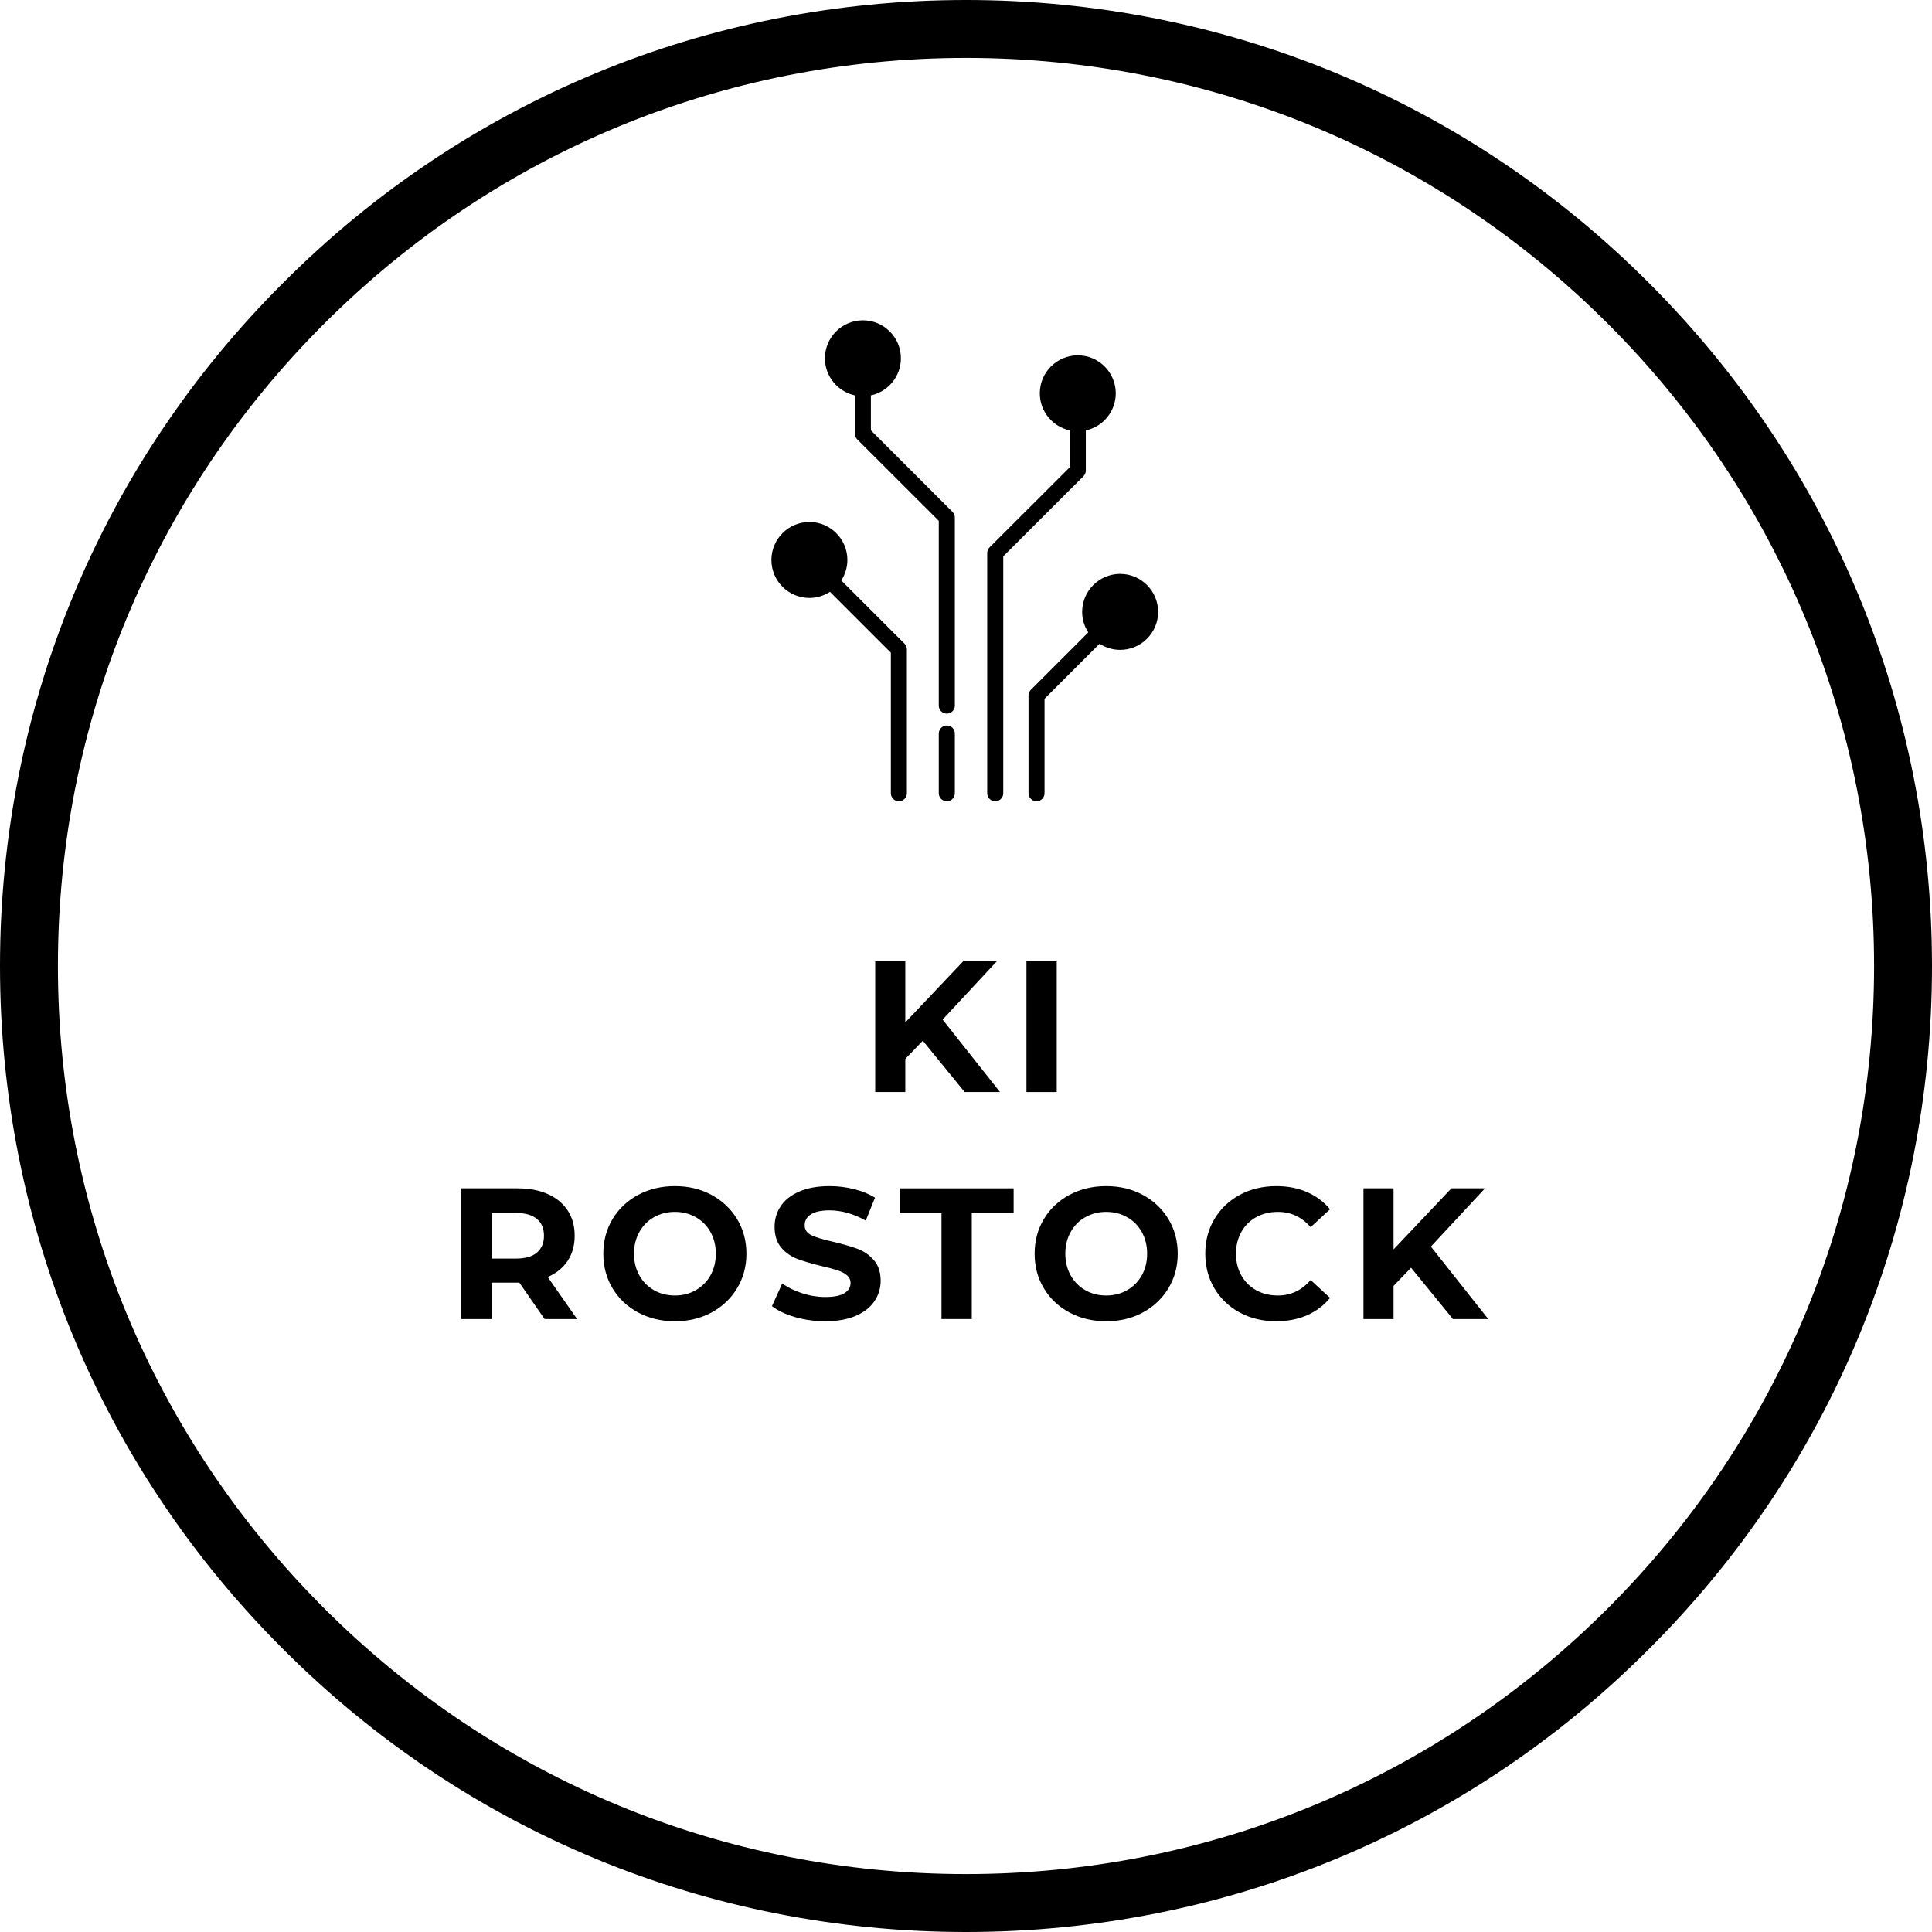 <svg xmlns="http://www.w3.org/2000/svg" xmlns:xlink="http://www.w3.org/1999/xlink" width="400" zoomAndPan="magnify" viewBox="0 0 300 300" height="400" preserveAspectRatio="xMidYMid meet" version="1.0"><defs><g/><clipPath id="78d41c693a"><path d="M 150 300 C 109.953 300 72.242 284.414 43.945 256.055 C 15.586 227.758 0 190.047 0 150 C 0 109.953 15.586 72.242 43.945 43.945 C 72.242 15.586 109.953 0 150 0 C 190.047 0 227.758 15.586 256.055 43.945 C 284.414 72.301 300 109.953 300 150 C 300 190.047 284.414 227.758 256.055 256.055 C 227.758 284.414 190.047 300 150 300 Z M 150 8.992 C 112.352 8.992 76.918 23.68 50.301 50.301 C 23.68 76.918 8.992 112.352 8.992 150 C 8.992 187.648 23.68 223.082 50.301 249.699 C 76.918 276.32 112.352 291.008 150 291.008 C 187.648 291.008 223.082 276.32 249.699 249.699 C 276.32 223.082 291.008 187.648 291.008 150 C 291.008 112.352 276.32 76.918 249.699 50.301 C 223.082 23.68 187.648 8.992 150 8.992 Z M 150 8.992 " clip-rule="nonzero"/></clipPath><clipPath id="0eae938c3c"><path d="M 159 89 L 179.809 89 L 179.809 124.578 L 159 124.578 Z M 159 89 " clip-rule="nonzero"/></clipPath><clipPath id="acfe182523"><path d="M 119.809 81 L 141 81 L 141 124.578 L 119.809 124.578 Z M 119.809 81 " clip-rule="nonzero"/></clipPath><clipPath id="1921bc9583"><path d="M 145 112 L 149 112 L 149 124.578 L 145 124.578 Z M 145 112 " clip-rule="nonzero"/></clipPath><clipPath id="1b7780aff2"><path d="M 128 49.578 L 149 49.578 L 149 111 L 128 111 Z M 128 49.578 " clip-rule="nonzero"/></clipPath><clipPath id="af152fa2b1"><path d="M 153 55 L 174 55 L 174 124.578 L 153 124.578 Z M 153 55 " clip-rule="nonzero"/></clipPath></defs><g clip-path="url(#78d41c693a)"><rect x="-30" width="360" fill="#000000" y="-30" height="360" fill-opacity="1"/></g><g clip-path="url(#0eae938c3c)"><path fill="#000000" d="M 168.035 95.012 C 168.035 96.188 168.387 97.277 168.984 98.199 L 160.07 107.109 C 159.836 107.344 159.707 107.66 159.707 107.992 L 159.707 123.176 C 159.707 123.863 160.262 124.422 160.949 124.422 C 161.641 124.422 162.195 123.863 162.195 123.176 L 162.195 108.508 L 170.742 99.961 C 171.664 100.555 172.758 100.91 173.934 100.91 C 177.188 100.91 179.832 98.266 179.832 95.012 C 179.832 91.762 177.188 89.113 173.934 89.113 C 170.68 89.113 168.035 91.762 168.035 95.012 Z M 168.035 95.012 " fill-opacity="1" fill-rule="nonzero"/></g><g clip-path="url(#acfe182523)"><path fill="#000000" d="M 125.684 92.848 C 126.863 92.848 127.953 92.492 128.879 91.898 L 138.332 101.348 L 138.332 123.176 C 138.332 123.863 138.887 124.422 139.574 124.422 C 140.266 124.422 140.82 123.863 140.82 123.176 L 140.82 100.832 C 140.82 100.504 140.691 100.188 140.457 99.953 L 130.633 90.133 C 131.227 89.215 131.582 88.125 131.582 86.949 C 131.582 83.699 128.938 81.051 125.684 81.051 C 122.434 81.051 119.785 83.699 119.785 86.949 C 119.785 90.203 122.434 92.848 125.684 92.848 Z M 125.684 92.848 " fill-opacity="1" fill-rule="nonzero"/></g><g clip-path="url(#1921bc9583)"><path fill="#000000" d="M 147.02 112.656 C 146.332 112.656 145.773 113.215 145.773 113.902 L 145.773 123.176 C 145.773 123.863 146.332 124.422 147.02 124.422 C 147.707 124.422 148.266 123.863 148.266 123.176 L 148.266 113.902 C 148.266 113.215 147.707 112.656 147.02 112.656 Z M 147.02 112.656 " fill-opacity="1" fill-rule="nonzero"/></g><g clip-path="url(#1b7780aff2)"><path fill="#000000" d="M 132.742 61.395 L 132.742 67.34 C 132.742 67.668 132.871 67.984 133.105 68.219 L 145.773 80.875 L 145.773 109.566 C 145.773 110.254 146.332 110.809 147.02 110.809 C 147.707 110.809 148.266 110.254 148.266 109.566 L 148.266 80.359 C 148.266 80.027 148.133 79.711 147.898 79.477 L 135.23 66.82 L 135.23 61.398 C 137.891 60.824 139.891 58.461 139.891 55.637 C 139.891 52.383 137.246 49.738 133.992 49.738 C 130.742 49.738 128.094 52.383 128.094 55.637 C 128.094 58.457 130.09 60.816 132.742 61.395 Z M 132.742 61.395 " fill-opacity="1" fill-rule="nonzero"/></g><g clip-path="url(#af152fa2b1)"><path fill="#000000" d="M 154.539 124.422 C 155.227 124.422 155.785 123.863 155.785 123.176 L 155.785 86.387 L 168.242 73.945 C 168.473 73.711 168.605 73.395 168.605 73.062 L 168.605 66.836 C 171.258 66.262 173.254 63.898 173.254 61.078 C 173.254 57.824 170.609 55.176 167.359 55.176 C 164.105 55.176 161.461 57.824 161.461 61.078 C 161.461 63.902 163.461 66.266 166.117 66.836 L 166.117 72.547 L 153.66 84.988 C 153.426 85.223 153.293 85.539 153.293 85.871 L 153.293 123.176 C 153.293 123.863 153.852 124.418 154.539 124.418 Z M 154.539 124.422 " fill-opacity="1" fill-rule="nonzero"/></g><g fill="#000000" fill-opacity="1"><g transform="translate(133.496, 169.571)"><g><path d="M 9.797 -7.969 L 7.078 -5.141 L 7.078 0 L 2.406 0 L 2.406 -20.297 L 7.078 -20.297 L 7.078 -10.812 L 16.062 -20.297 L 21.281 -20.297 L 12.875 -11.25 L 21.781 0 L 16.297 0 Z M 9.797 -7.969 "/></g></g></g><g fill="#000000" fill-opacity="1"><g transform="translate(156.98, 169.571)"><g><path d="M 2.406 -20.297 L 7.109 -20.297 L 7.109 0 L 2.406 0 Z M 2.406 -20.297 "/></g></g></g><g fill="#000000" fill-opacity="1"><g transform="translate(69.219, 204.821)"><g><path d="M 15.344 0 L 11.422 -5.656 L 7.109 -5.656 L 7.109 0 L 2.406 0 L 2.406 -20.297 L 11.188 -20.297 C 12.988 -20.297 14.551 -19.992 15.875 -19.391 C 17.195 -18.797 18.219 -17.945 18.938 -16.844 C 19.656 -15.75 20.016 -14.445 20.016 -12.938 C 20.016 -11.426 19.648 -10.125 18.922 -9.031 C 18.191 -7.938 17.16 -7.102 15.828 -6.531 L 20.391 0 Z M 15.25 -12.938 C 15.25 -14.07 14.879 -14.941 14.141 -15.547 C 13.41 -16.16 12.344 -16.469 10.938 -16.469 L 7.109 -16.469 L 7.109 -9.391 L 10.938 -9.391 C 12.344 -9.391 13.41 -9.695 14.141 -10.312 C 14.879 -10.938 15.25 -11.812 15.25 -12.938 Z M 15.25 -12.938 "/></g></g></g><g fill="#000000" fill-opacity="1"><g transform="translate(92.558, 204.821)"><g><path d="M 12.234 0.344 C 10.129 0.344 8.227 -0.109 6.531 -1.016 C 4.844 -1.922 3.52 -3.172 2.562 -4.766 C 1.602 -6.359 1.125 -8.156 1.125 -10.156 C 1.125 -12.145 1.602 -13.938 2.562 -15.531 C 3.52 -17.125 4.844 -18.375 6.531 -19.281 C 8.227 -20.188 10.129 -20.641 12.234 -20.641 C 14.348 -20.641 16.242 -20.188 17.922 -19.281 C 19.598 -18.375 20.922 -17.125 21.891 -15.531 C 22.859 -13.938 23.344 -12.145 23.344 -10.156 C 23.344 -8.156 22.859 -6.359 21.891 -4.766 C 20.922 -3.172 19.598 -1.922 17.922 -1.016 C 16.242 -0.109 14.348 0.344 12.234 0.344 Z M 12.234 -3.656 C 13.43 -3.656 14.516 -3.93 15.484 -4.484 C 16.453 -5.035 17.211 -5.801 17.766 -6.781 C 18.316 -7.77 18.594 -8.895 18.594 -10.156 C 18.594 -11.406 18.316 -12.523 17.766 -13.516 C 17.211 -14.504 16.453 -15.27 15.484 -15.812 C 14.516 -16.363 13.43 -16.641 12.234 -16.641 C 11.035 -16.641 9.953 -16.363 8.984 -15.812 C 8.023 -15.27 7.27 -14.504 6.719 -13.516 C 6.164 -12.523 5.891 -11.406 5.891 -10.156 C 5.891 -8.895 6.164 -7.77 6.719 -6.781 C 7.27 -5.801 8.023 -5.035 8.984 -4.484 C 9.953 -3.93 11.035 -3.656 12.234 -3.656 Z M 12.234 -3.656 "/></g></g></g><g fill="#000000" fill-opacity="1"><g transform="translate(119.058, 204.821)"><g><path d="M 9.078 0.344 C 7.473 0.344 5.922 0.129 4.422 -0.297 C 2.922 -0.734 1.719 -1.301 0.812 -2 L 2.406 -5.531 C 3.281 -4.895 4.316 -4.383 5.516 -4 C 6.711 -3.613 7.91 -3.422 9.109 -3.422 C 10.441 -3.422 11.426 -3.617 12.062 -4.016 C 12.695 -4.41 13.016 -4.938 13.016 -5.594 C 13.016 -6.082 12.828 -6.484 12.453 -6.797 C 12.078 -7.117 11.594 -7.375 11 -7.562 C 10.414 -7.758 9.617 -7.973 8.609 -8.203 C 7.066 -8.578 5.801 -8.945 4.812 -9.312 C 3.82 -9.676 2.973 -10.266 2.266 -11.078 C 1.566 -11.891 1.219 -12.973 1.219 -14.328 C 1.219 -15.504 1.535 -16.57 2.172 -17.531 C 2.805 -18.488 3.766 -19.242 5.047 -19.797 C 6.336 -20.359 7.91 -20.641 9.766 -20.641 C 11.066 -20.641 12.332 -20.484 13.562 -20.172 C 14.801 -19.867 15.883 -19.426 16.812 -18.844 L 15.375 -15.281 C 13.5 -16.344 11.625 -16.875 9.75 -16.875 C 8.426 -16.875 7.453 -16.66 6.828 -16.234 C 6.203 -15.816 5.891 -15.258 5.891 -14.562 C 5.891 -13.863 6.25 -13.344 6.969 -13 C 7.695 -12.664 8.805 -12.332 10.297 -12 C 11.836 -11.633 13.102 -11.27 14.094 -10.906 C 15.082 -10.539 15.926 -9.957 16.625 -9.156 C 17.332 -8.363 17.688 -7.289 17.688 -5.938 C 17.688 -4.781 17.363 -3.723 16.719 -2.766 C 16.07 -1.805 15.098 -1.047 13.797 -0.484 C 12.504 0.066 10.93 0.344 9.078 0.344 Z M 9.078 0.344 "/></g></g></g><g fill="#000000" fill-opacity="1"><g transform="translate(139.585, 204.821)"><g><path d="M 6.609 -16.469 L 0.109 -16.469 L 0.109 -20.297 L 17.812 -20.297 L 17.812 -16.469 L 11.312 -16.469 L 11.312 0 L 6.609 0 Z M 6.609 -16.469 "/></g></g></g><g fill="#000000" fill-opacity="1"><g transform="translate(159.532, 204.821)"><g><path d="M 12.234 0.344 C 10.129 0.344 8.227 -0.109 6.531 -1.016 C 4.844 -1.922 3.52 -3.172 2.562 -4.766 C 1.602 -6.359 1.125 -8.156 1.125 -10.156 C 1.125 -12.145 1.602 -13.938 2.562 -15.531 C 3.52 -17.125 4.844 -18.375 6.531 -19.281 C 8.227 -20.188 10.129 -20.641 12.234 -20.641 C 14.348 -20.641 16.242 -20.188 17.922 -19.281 C 19.598 -18.375 20.922 -17.125 21.891 -15.531 C 22.859 -13.938 23.344 -12.145 23.344 -10.156 C 23.344 -8.156 22.859 -6.359 21.891 -4.766 C 20.922 -3.172 19.598 -1.922 17.922 -1.016 C 16.242 -0.109 14.348 0.344 12.234 0.344 Z M 12.234 -3.656 C 13.43 -3.656 14.516 -3.93 15.484 -4.484 C 16.453 -5.035 17.211 -5.801 17.766 -6.781 C 18.316 -7.77 18.594 -8.895 18.594 -10.156 C 18.594 -11.406 18.316 -12.523 17.766 -13.516 C 17.211 -14.504 16.453 -15.27 15.484 -15.812 C 14.516 -16.363 13.43 -16.641 12.234 -16.641 C 11.035 -16.641 9.953 -16.363 8.984 -15.812 C 8.023 -15.27 7.27 -14.504 6.719 -13.516 C 6.164 -12.523 5.891 -11.406 5.891 -10.156 C 5.891 -8.895 6.164 -7.77 6.719 -6.781 C 7.27 -5.801 8.023 -5.035 8.984 -4.484 C 9.953 -3.93 11.035 -3.656 12.234 -3.656 Z M 12.234 -3.656 "/></g></g></g><g fill="#000000" fill-opacity="1"><g transform="translate(186.031, 204.821)"><g><path d="M 12.125 0.344 C 10.051 0.344 8.176 -0.102 6.5 -1 C 4.832 -1.895 3.52 -3.141 2.562 -4.734 C 1.602 -6.336 1.125 -8.145 1.125 -10.156 C 1.125 -12.164 1.602 -13.969 2.562 -15.562 C 3.52 -17.156 4.832 -18.398 6.5 -19.297 C 8.176 -20.191 10.062 -20.641 12.156 -20.641 C 13.914 -20.641 15.504 -20.332 16.922 -19.719 C 18.336 -19.102 19.531 -18.211 20.5 -17.047 L 17.484 -14.266 C 16.109 -15.848 14.41 -16.641 12.391 -16.641 C 11.129 -16.641 10.004 -16.363 9.016 -15.812 C 8.035 -15.27 7.27 -14.504 6.719 -13.516 C 6.164 -12.523 5.891 -11.406 5.891 -10.156 C 5.891 -8.895 6.164 -7.77 6.719 -6.781 C 7.27 -5.801 8.035 -5.035 9.016 -4.484 C 10.004 -3.93 11.129 -3.656 12.391 -3.656 C 14.41 -3.656 16.109 -4.457 17.484 -6.062 L 20.5 -3.281 C 19.531 -2.102 18.332 -1.203 16.906 -0.578 C 15.477 0.035 13.883 0.344 12.125 0.344 Z M 12.125 0.344 "/></g></g></g><g fill="#000000" fill-opacity="1"><g transform="translate(209.312, 204.821)"><g><path d="M 9.797 -7.969 L 7.078 -5.141 L 7.078 0 L 2.406 0 L 2.406 -20.297 L 7.078 -20.297 L 7.078 -10.812 L 16.062 -20.297 L 21.281 -20.297 L 12.875 -11.25 L 21.781 0 L 16.297 0 Z M 9.797 -7.969 "/></g></g></g></svg>